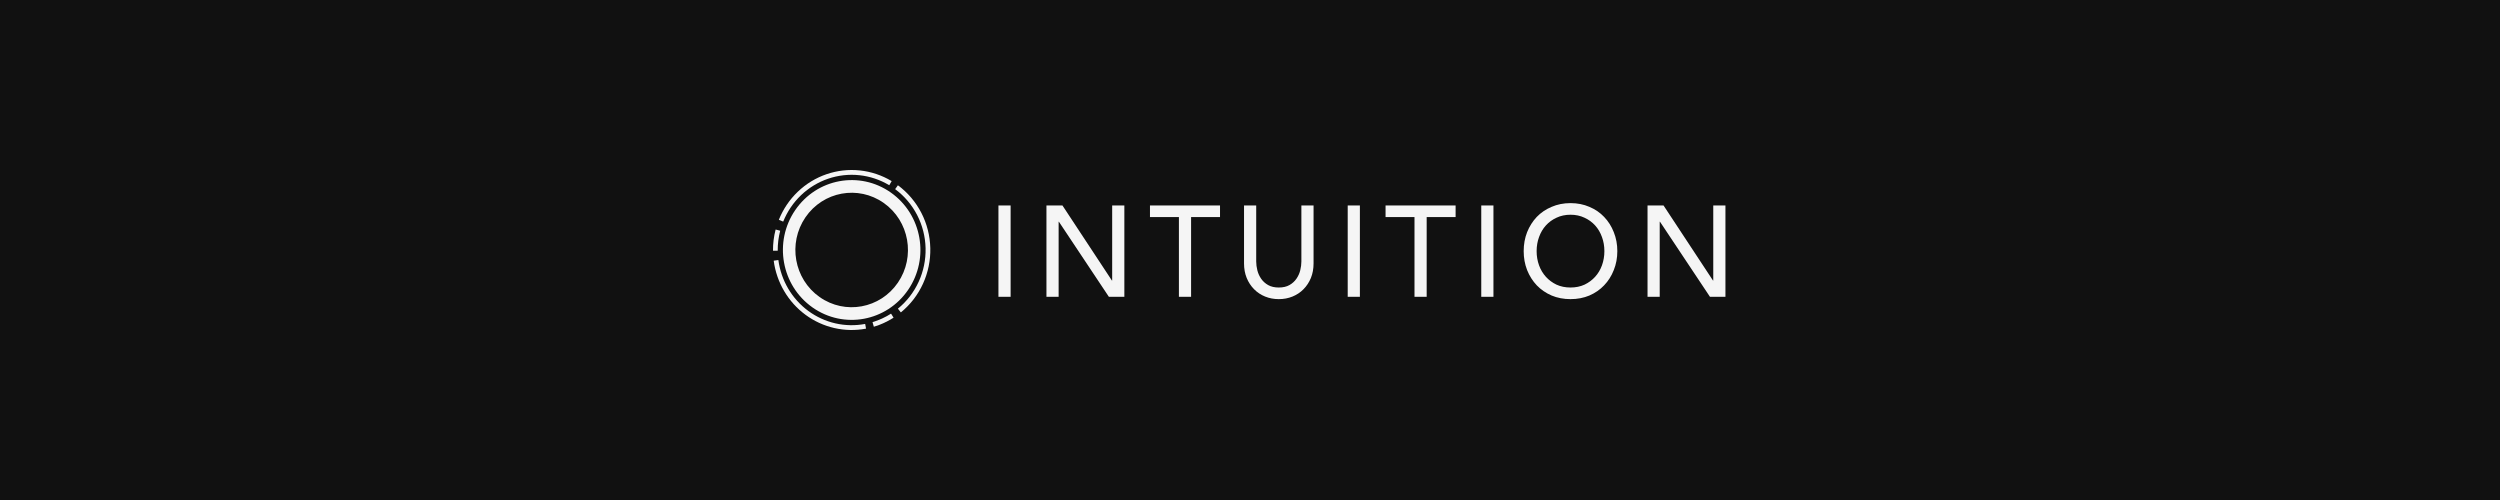 <svg width="1250" height="250" viewBox="0 0 1250 250" fill="none" xmlns="http://www.w3.org/2000/svg">
<rect width="1250" height="250" fill="#111111"/>
<g clip-path="url(#clip0_473_1488)">
<path d="M450.38 156.154C450.403 156.184 450.446 156.189 450.475 156.165C455.172 152.323 458.938 147.435 461.484 141.877C464.039 136.299 465.294 130.197 465.152 124.046C465.01 117.895 463.475 111.861 460.666 106.413C457.867 100.985 453.879 96.285 449.01 92.675C448.98 92.652 448.938 92.659 448.915 92.69L447.608 94.52C447.586 94.551 447.593 94.594 447.623 94.617C452.198 98.01 455.946 102.427 458.575 107.528C461.216 112.649 462.659 118.321 462.793 124.103C462.926 129.885 461.746 135.621 459.345 140.865C456.953 146.087 453.413 150.681 448.999 154.293C448.97 154.316 448.965 154.36 448.989 154.389L450.38 156.154Z" fill="#F5F5F5"/>
<path d="M445.802 90.612C445.821 90.579 445.81 90.537 445.778 90.518C440.929 87.618 435.524 85.81 429.928 85.216C424.309 84.62 418.63 85.262 413.276 87.098C407.922 88.934 403.02 91.922 398.902 95.857C394.801 99.777 391.574 104.546 389.44 109.841C389.426 109.876 389.443 109.916 389.477 109.93L391.537 110.784C391.571 110.799 391.611 110.782 391.625 110.746C393.631 105.77 396.664 101.289 400.518 97.606C404.388 93.906 408.997 91.098 414.029 89.372C419.062 87.646 424.401 87.043 429.682 87.603C434.941 88.161 440.021 89.86 444.578 92.584C444.61 92.604 444.652 92.593 444.671 92.56L445.802 90.612Z" fill="#F5F5F5"/>
<path d="M387.883 114.766C387.847 114.756 387.81 114.778 387.8 114.815C386.913 118.238 386.476 121.765 386.501 125.304C386.501 125.342 386.532 125.373 386.569 125.372L388.794 125.351C388.831 125.351 388.861 125.319 388.861 125.282C388.838 121.957 389.248 118.645 390.081 115.43C390.091 115.393 390.069 115.356 390.033 115.346L387.883 114.766Z" fill="#F5F5F5"/>
<path d="M386.916 130.327C386.879 130.332 386.853 130.367 386.858 130.405C387.573 135.754 389.346 140.901 392.07 145.534C394.805 150.188 398.442 154.226 402.76 157.405C407.078 160.584 411.987 162.837 417.189 164.026C422.368 165.21 427.73 165.316 432.951 164.336C432.987 164.33 433.012 164.294 433.005 164.256L432.598 162.032C432.592 161.995 432.556 161.97 432.519 161.977C427.613 162.897 422.574 162.798 417.707 161.684C412.818 160.566 408.204 158.449 404.145 155.461C400.086 152.473 396.667 148.676 394.095 144.302C391.536 139.948 389.87 135.112 389.197 130.085C389.192 130.047 389.158 130.02 389.121 130.026L386.916 130.327Z" fill="#F5F5F5"/>
<path d="M436.9 163.307C436.911 163.344 436.948 163.365 436.984 163.354C440.418 162.32 443.696 160.814 446.729 158.878C446.761 158.858 446.77 158.815 446.75 158.783L445.565 156.869C445.545 156.837 445.503 156.827 445.472 156.848C442.623 158.666 439.543 160.08 436.319 161.051C436.283 161.062 436.262 161.1 436.273 161.137L436.9 163.307Z" fill="#F5F5F5"/>
<path d="M454.079 144.909C443.261 160.768 421.845 164.709 406.245 153.71C390.646 142.712 386.77 120.939 397.588 105.079C408.406 89.219 429.822 85.279 445.422 96.278C461.022 107.276 464.898 129.049 454.079 144.909ZM402.704 108.686C393.845 121.673 397.019 139.503 409.793 148.509C422.567 157.516 440.104 154.289 448.963 141.302C457.822 128.315 454.648 110.485 441.874 101.479C429.1 92.472 411.563 95.699 402.704 108.686Z" fill="#F5F5F5"/>
<path d="M499.22 102.721H505.311V148.403H499.22V102.721ZM523.223 102.721H531.217L555.961 140.273H556.088V102.721H562.178V148.403H554.438L529.441 110.851H529.314V148.403H523.223V102.721ZM589.453 108.528H574.987V102.721H610.008V108.528H595.543V148.403H589.453V108.528ZM628.104 102.721V130.724C628.104 132.143 628.295 133.627 628.675 135.176C629.056 136.681 629.691 138.079 630.579 139.37C631.467 140.66 632.63 141.714 634.068 142.531C635.506 143.349 637.283 143.757 639.397 143.757C641.512 143.757 643.289 143.349 644.727 142.531C646.165 141.714 647.328 140.66 648.216 139.37C649.104 138.079 649.739 136.681 650.12 135.176C650.5 133.627 650.691 132.143 650.691 130.724V102.721H656.781V131.692C656.781 134.359 656.337 136.789 655.449 138.983C654.561 141.133 653.334 143.005 651.769 144.596C650.204 146.188 648.364 147.414 646.25 148.274C644.135 149.134 641.851 149.565 639.397 149.565C636.944 149.565 634.66 149.134 632.545 148.274C630.431 147.414 628.591 146.188 627.026 144.596C625.461 143.005 624.234 141.133 623.346 138.983C622.458 136.789 622.014 134.359 622.014 131.692V102.721H628.104ZM673.854 102.721H679.944V148.403H673.854V102.721ZM707.247 108.528H692.78V102.721H727.803V108.528H713.336V148.403H707.247V108.528ZM740.631 102.721H746.724V148.403H740.631V102.721ZM785.252 149.565C781.827 149.565 778.677 148.962 775.801 147.758C772.924 146.51 770.451 144.811 768.377 142.661C766.346 140.51 764.738 137.972 763.556 135.047C762.413 132.122 761.842 128.96 761.842 125.562C761.842 122.164 762.413 119.002 763.556 116.077C764.738 113.152 766.346 110.614 768.377 108.463C770.451 106.313 772.924 104.635 775.801 103.43C778.677 102.183 781.827 101.559 785.252 101.559C788.68 101.559 791.83 102.183 794.706 103.43C797.583 104.635 800.036 106.313 802.067 108.463C804.138 110.614 805.746 113.152 806.888 116.077C808.071 119.002 808.665 122.164 808.665 125.562C808.665 128.96 808.071 132.122 806.888 135.047C805.746 137.972 804.138 140.51 802.067 142.661C800.036 144.811 797.583 146.51 794.706 147.758C791.83 148.962 788.68 149.565 785.252 149.565ZM785.252 143.757C787.834 143.757 790.159 143.284 792.233 142.338C794.304 141.349 796.08 140.037 797.563 138.402C799.042 136.767 800.185 134.853 800.987 132.659C801.79 130.423 802.193 128.057 802.193 125.562C802.193 123.067 801.79 120.723 800.987 118.529C800.185 116.292 799.042 114.356 797.563 112.722C796.08 111.087 794.304 109.797 792.233 108.85C790.159 107.861 787.834 107.366 785.252 107.366C782.673 107.366 780.348 107.861 778.274 108.85C776.2 109.797 774.427 111.087 772.944 112.722C771.465 114.356 770.322 116.292 769.52 118.529C768.714 120.723 768.314 123.067 768.314 125.562C768.314 128.057 768.714 130.423 769.52 132.659C770.322 134.853 771.465 136.767 772.944 138.402C774.427 140.037 776.2 141.349 778.274 142.338C780.348 143.284 782.673 143.757 785.252 143.757ZM823.766 102.721H831.761L856.502 140.273H856.631V102.721H862.72V148.403H854.98L829.984 110.851H829.856V148.403H823.766V102.721Z" fill="#F5F5F5"/>
</g>
<defs>
<clipPath id="clip0_473_1488">
<rect width="477" height="80" fill="white" transform="translate(386.5 85)"/>
</clipPath>
</defs>
</svg>
